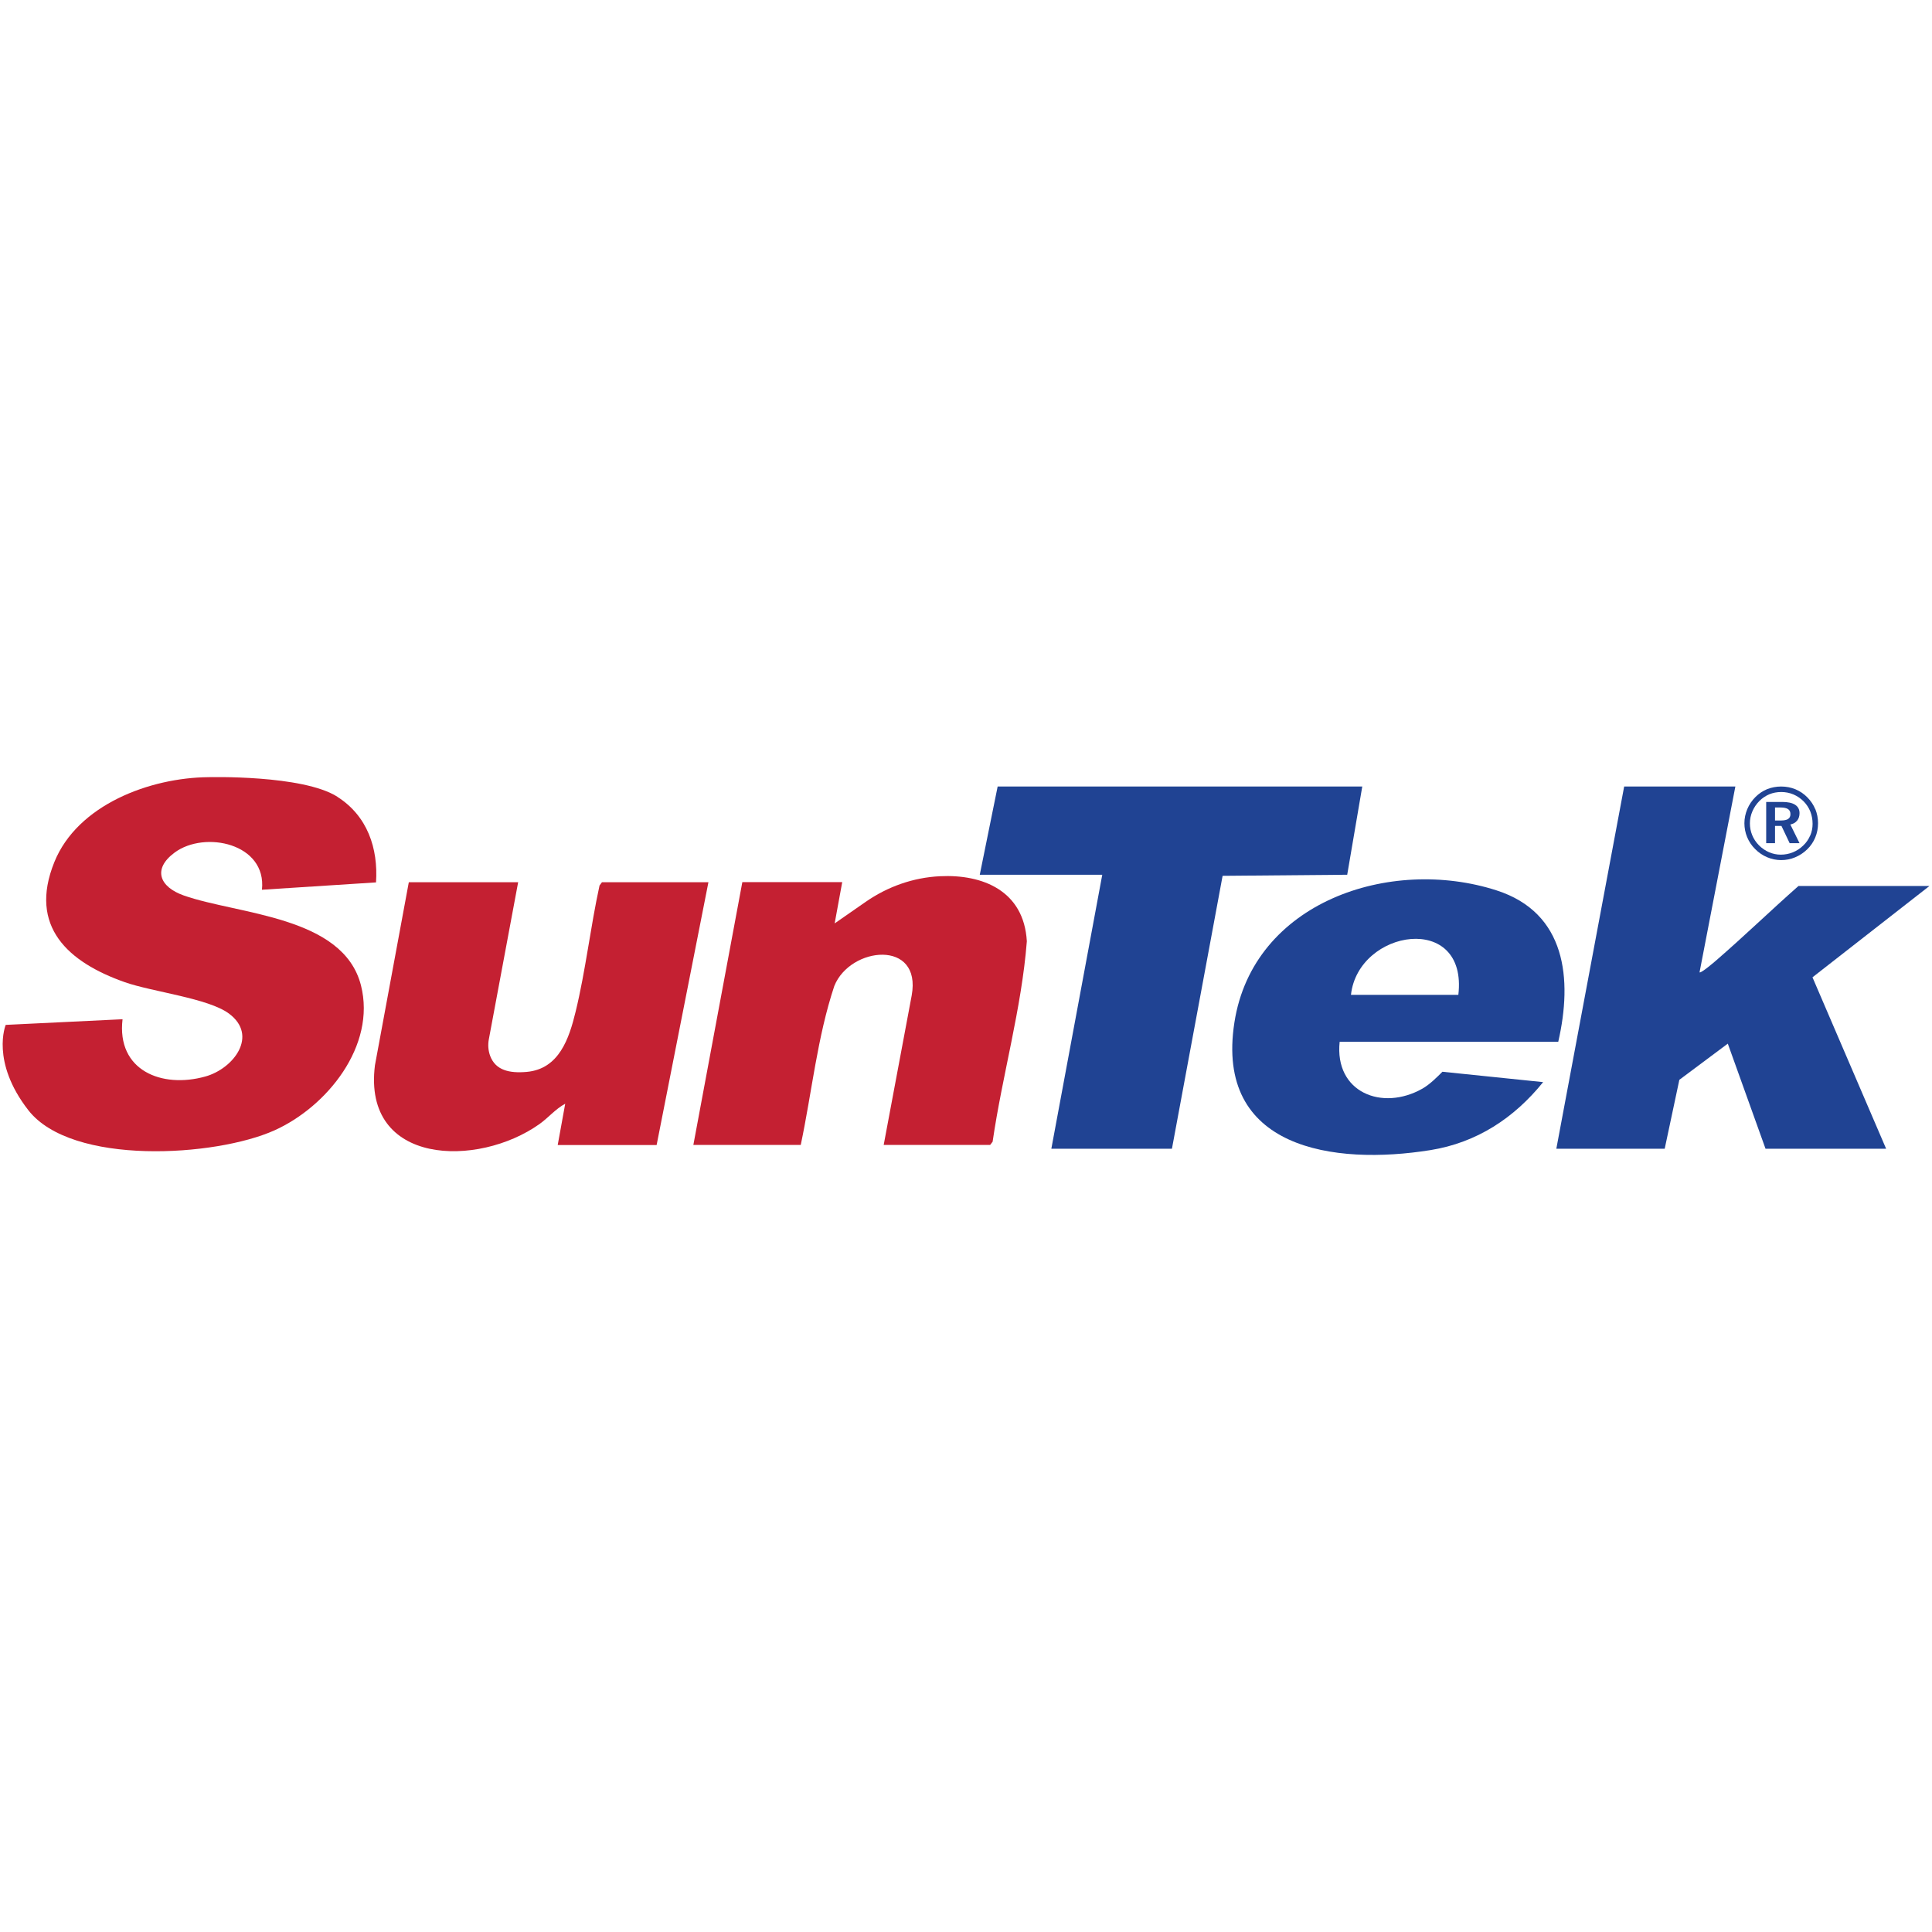 <?xml version="1.0" encoding="UTF-8"?>
<svg id="Layer_1" data-name="Layer 1" xmlns="http://www.w3.org/2000/svg" viewBox="0 0 376 376">
  <defs>
    <style>
      .cls-1 {
        fill: #c42032;
      }

      .cls-2 {
        fill-rule: evenodd;
      }

      .cls-2, .cls-3 {
        fill: #204393;
      }
    </style>
  </defs>
  <path class="cls-1" d="M65.65,155.07c5.86,3.72,7.97,10.02,7.53,16.66l-22.2,1.43c.95-9.02-11.14-11.57-16.99-7.24-4.38,3.24-2.91,6.7,1.76,8.35,10.54,3.72,31.06,3.97,34.5,17.5,2.98,11.74-6.6,23.61-16.82,28.21-11.49,5.17-39.46,6.92-47.91-3.91-7.38-9.47-4.41-16.61-4.41-16.61l22.74-1.1c-1.18,9.96,7.62,13.53,16.13,11.14,5.5-1.54,10.35-7.96,4.58-12.24-4.04-3-14.89-4.22-20.27-6.11-11-3.87-18.79-10.81-13.72-23.36,4.52-11.2,18.64-16.44,29.98-16.54,0,0,18.32-.5,25.11,3.81Z"/>
  <path class="cls-1" d="M171.98,222.83l5.45-29.09c2-10.98-11.97-9.56-15.06-1.85-3.32,9.97-4.36,20.65-6.53,30.93h-20.9l9.53-51.14h19.44l-1.47,8.03,6.03-4.19c4.27-2.97,9.27-4.74,14.46-4.99,8.29-.41,16.34,2.81,16.91,12.66-1.03,13.16-4.76,25.96-6.66,39.01l-.48.62h-20.72Z"/>
  <path class="cls-1" d="M100.84,171.7l-5.7,30.54c-.21,1.1-.13,2.25.27,3.3,1.05,2.73,3.67,3.37,7.09,3.07,6.31-.56,8.26-6.51,9.52-11.7,1.97-8.07,2.88-16.46,4.66-24.58l.47-.63h20.72l-10.08,51.14h-19.25l1.46-8.04c-1.89,1.02-3.27,2.72-5.01,3.96-11.98,8.52-34.47,8.1-32.02-11.44l6.59-35.62h21.27Z"/>
  <g>
    <path class="cls-3" d="M337.73,153.07l-6.97,36.16c.24.26,2.95-2.06,3.3-2.37,5.41-4.69,10.58-9.69,15.95-14.43h25.49l-22.76,17.77,14.33,33.36h-23.47l-7.34-20.45-9.43,7.04-2.85,13.41h-21.09l13.2-70.49h21.64Z"/>
    <polygon class="cls-3" points="265.12 153.07 262.19 170.24 237.94 170.45 228.08 223.56 204.61 223.56 214.52 170.24 190.68 170.24 194.16 153.07 265.12 153.07"/>
    <path class="cls-3" d="M303.26,202.75h-42.54c-1.04,9.85,8.27,13.56,16.1,9.12,1.46-.83,2.83-2.22,3.9-3.29l19.6,2.02c-5.64,6.99-12.91,11.78-21.92,13.23-18.82,3.02-42-.23-38.16-24.86,3.65-23.44,30.29-32.35,51-25.69,13.57,4.36,14.82,17.28,12.02,29.48ZM283.82,193.61c1.88-16.16-19.49-12.81-20.9,0h20.9Z"/>
    <g>
      <path class="cls-2" d="M353.29,157.5c-.35-.85-.86-1.62-1.52-2.29-.66-.69-1.46-1.23-2.34-1.6-.87-.36-1.8-.54-2.79-.54h0c-.93,0-1.86.17-2.72.51-.85.35-1.62.87-2.27,1.52-.68.68-1.23,1.48-1.6,2.37-.37.89-.56,1.8-.56,2.75,0,.93.18,1.85.53,2.7.36.86.88,1.65,1.55,2.31.67.68,1.46,1.23,2.34,1.6,1.74.74,3.71.75,5.45.02.87-.36,1.66-.88,2.36-1.56.67-.65,1.2-1.43,1.56-2.3.36-.86.54-1.79.54-2.78s-.18-1.87-.52-2.73ZM352.28,162.63c-.31.72-.75,1.37-1.33,1.91-1.17,1.16-2.75,1.8-4.4,1.79-.77,0-1.53-.16-2.26-.47-.73-.32-1.39-.77-1.97-1.35-.57-.58-1.01-1.24-1.31-1.97-.3-.73-.45-1.5-.45-2.3,0-.8.16-1.59.48-2.33.32-.76.79-1.44,1.37-2.03.57-.57,1.22-1,1.93-1.3.71-.29,1.49-.44,2.32-.44.81,0,1.6.15,2.35.46.75.32,1.43.78,2.01,1.36.56.57,1,1.24,1.3,1.98.29.74.44,1.54.44,2.39,0,.8-.15,1.57-.46,2.29Z"/>
      <path class="cls-2" d="M349.75,159.71c.31-.38.47-.87.47-1.46,0-.72-.29-1.26-.86-1.63-.57-.37-1.42-.55-2.54-.55h-3.09v8.03h1.72v-3.36h1.25l1.6,3.36h1.92l-1.79-3.64c.58-.12,1.02-.38,1.32-.76ZM348,159.39c-.3.19-.77.29-1.42.29h-1.13v-2.53h1.06c.67,0,1.16.11,1.47.31.31.21.47.54.47.98s-.15.74-.44.93Z"/>
    </g>
  </g>
</svg>